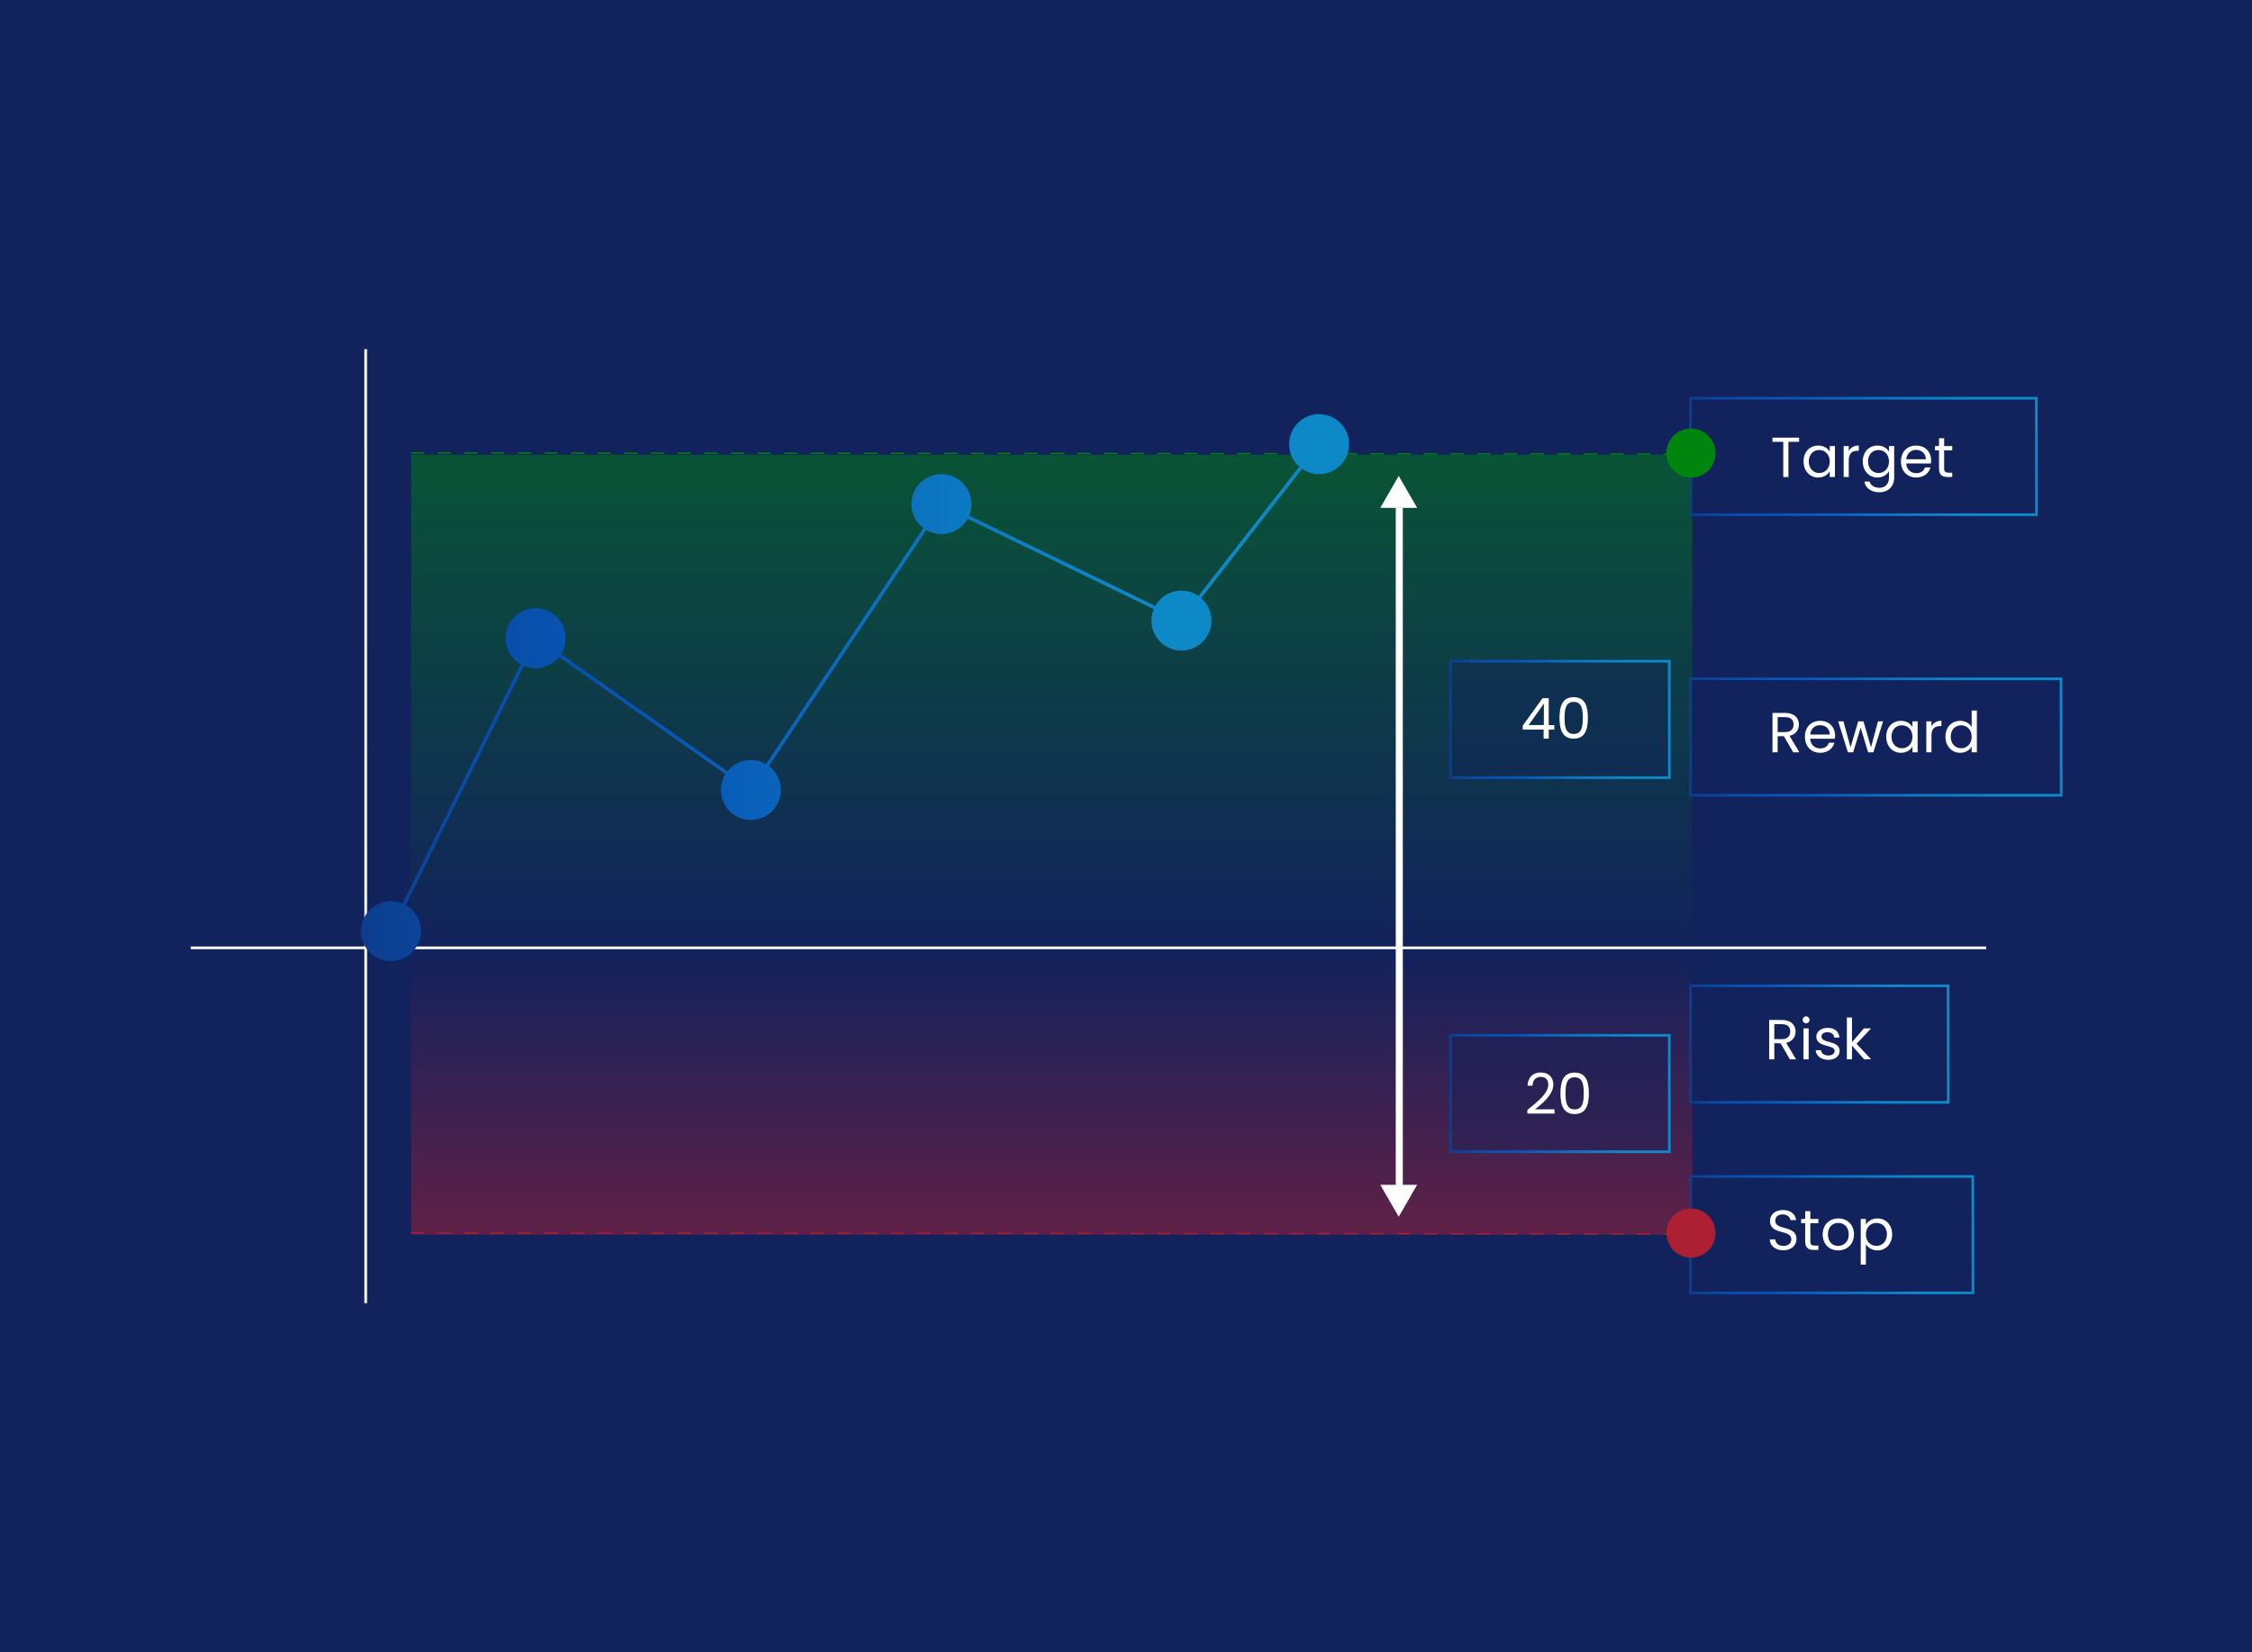 <?xml version="1.0" encoding="utf-8"?>
<!-- Generator: Adobe Illustrator 25.2.3, SVG Export Plug-In . SVG Version: 6.00 Build 0)  -->
<svg version="1.1" id="Layer_1" xmlns="http://www.w3.org/2000/svg" xmlns:xlink="http://www.w3.org/1999/xlink" x="0px" y="0px"
	 viewBox="0 0 845 620" style="enable-background:new 0 0 845 620;" xml:space="preserve">
<style type="text/css">
	.st0{fill:none;}
	.st1{fill:#FFFFFF;}
	.st2{fill:#12225C;}
	.st3{fill:none;stroke:url(#SVGID_27_);stroke-miterlimit:10;}
	.st4{fill:none;stroke:url(#SVGID_28_);stroke-miterlimit:10;}
	.st5{opacity:0.5;fill:url(#SVGID_29_);}
	.st6{opacity:0.5;fill:url(#SVGID_30_);}
	.st7{fill:none;stroke:#AD1F32;stroke-width:0.5;stroke-miterlimit:10;stroke-dasharray:5;}
	.st8{fill:none;stroke:#00850F;stroke-width:0.5;stroke-miterlimit:10;stroke-dasharray:5;}
	.st9{enable-background:new    ;}
	.st10{fill:url(#SVGID_31_);}
	.st11{fill:url(#SVGID_32_);}
	.st12{fill:url(#SVGID_33_);}
	.st13{fill:url(#SVGID_34_);}
	.st14{fill:none;stroke:url(#SVGID_35_);stroke-miterlimit:10;}
	.st15{fill:url(#SVGID_36_);}
	.st16{fill:url(#SVGID_37_);}
	.st17{fill:url(#SVGID_38_);}
	.st18{fill:url(#SVGID_39_);}
	.st19{fill:none;stroke:url(#SVGID_40_);stroke-miterlimit:10;}
	.st20{opacity:0.4;fill:#12225C;}
	.st21{fill:url(#SVGID_41_);}
	.st22{fill:url(#SVGID_42_);}
	.st23{fill:url(#SVGID_43_);}
	.st24{fill:url(#SVGID_44_);}
	.st25{fill:url(#SVGID_45_);}
	.st26{fill:url(#SVGID_46_);}
	.st27{fill:none;stroke:url(#SVGID_47_);stroke-miterlimit:10;}
	.st28{fill:url(#SVGID_48_);}
	.st29{fill:url(#SVGID_49_);}
	.st30{fill:url(#SVGID_50_);}
	.st31{fill:url(#SVGID_51_);}
	.st32{fill:url(#SVGID_52_);}
	.st33{fill:url(#SVGID_53_);}
	.st34{fill:none;stroke:url(#SVGID_54_);stroke-miterlimit:10;}
	.st35{fill:url(#SVGID_55_);}
	.st36{fill:url(#SVGID_56_);}
	.st37{fill:none;stroke:url(#SVGID_57_);stroke-miterlimit:10;}
	.st38{fill:url(#SVGID_58_);}
	.st39{fill:url(#SVGID_59_);}
	.st40{fill:none;stroke:url(#SVGID_60_);stroke-miterlimit:10;}
	.st41{fill:url(#SVGID_61_);}
	.st42{fill:#00850F;}
	.st43{fill:#AD1F32;}
</style>
<pattern  width="104" height="104" patternUnits="userSpaceOnUse" id="SVGID_3_" viewBox="0 -104 104 104" style="overflow:visible;">
	<g>
		<rect y="-104" class="st0" width="104" height="104"/>
		<g>
			<rect y="-104" class="st0" width="104" height="104"/>
			<rect y="-104" class="st1" width="104" height="104"/>
		</g>
	</g>
</pattern>
<pattern  width="104" height="104" patternUnits="userSpaceOnUse" id="SVGID_7_" viewBox="0 -104 104 104" style="overflow:visible;">
	<g>
		<rect y="-104" class="st0" width="104" height="104"/>
		<g>
			<rect y="-104" class="st0" width="104" height="104"/>
			<rect y="-104" class="st1" width="104" height="104"/>
		</g>
	</g>
</pattern>
<rect x="-5" y="-8" class="st2" width="855" height="634"/>
<g>
	<g>
		<pattern  id="SVGID_27_" xlink:href="#SVGID_7_" patternTransform="matrix(1 0 0 -1 -2509.601 -8137.484)">
		</pattern>
		<polyline class="st3" points="137.217,131 137.225,355 137.225,489 		"/>
		<pattern  id="SVGID_28_" xlink:href="#SVGID_7_" patternTransform="matrix(1 0 0 -1 -2509.601 -8137.484)">
		</pattern>
		<line class="st4" x1="745.236" y1="355.663" x2="71.583" y2="355.663"/>
	</g>
	<g>
		<linearGradient id="SVGID_29_" gradientUnits="userSpaceOnUse" x1="394.601" y1="170.63" x2="394.601" y2="356.031">
			<stop  offset="0" style="stop-color:#00850F"/>
			<stop  offset="1" style="stop-color:#00850F;stop-opacity:0"/>
		</linearGradient>
		<rect x="154.243" y="170.63" class="st5" width="480.716" height="185.4"/>
		<linearGradient id="SVGID_30_" gradientUnits="userSpaceOnUse" x1="394.601" y1="463.298" x2="394.601" y2="357.355">
			<stop  offset="0" style="stop-color:#AD1F32"/>
			<stop  offset="1" style="stop-color:#AD1F32;stop-opacity:0"/>
		</linearGradient>
		<rect x="154.243" y="357.355" class="st6" width="480.716" height="105.943"/>
		<line class="st7" x1="154.243" y1="462.636" x2="634.96" y2="463.022"/>
		<line class="st8" x1="154.243" y1="169.968" x2="634.96" y2="170.354"/>
		<g>
			<g>
				<g class="st9">
					<pattern  id="SVGID_31_" xlink:href="#SVGID_3_" patternTransform="matrix(1 0 0 -1 -2410.089 -7961.822)"  class="st9">
					</pattern>
					<path class="st10" d="M669.168,469.16c-2.968,0-5.066-1.653-5.108-4.091h2.056c0.128,1.229,0.996,2.459,3.053,2.459
						c1.864,0,2.967-1.06,2.967-2.459c0-3.984-7.99-1.441-7.99-6.931c0-2.438,1.971-4.09,4.896-4.09
						c2.819,0,4.663,1.547,4.896,3.793h-2.12c-0.127-0.996-1.06-2.119-2.86-2.141c-1.59-0.042-2.841,0.784-2.841,2.374
						c0,3.815,7.97,1.441,7.97,6.909C674.085,467.083,672.368,469.16,669.168,469.16z"/>
					<pattern  id="SVGID_32_" xlink:href="#SVGID_3_" patternTransform="matrix(1 0 0 -1 -2410.089 -7961.822)"  class="st9">
					</pattern>
					<path class="st11" d="M677.345,458.986h-1.505v-1.589h1.505v-2.925h1.929v2.925h3.031v1.589h-3.031v6.847
						c0,1.145,0.424,1.547,1.611,1.547h1.42v1.632h-1.738c-2.056,0-3.222-0.848-3.222-3.179V458.986z"/>
					<pattern  id="SVGID_33_" xlink:href="#SVGID_3_" patternTransform="matrix(1 0 0 -1 -2410.089 -7961.822)"  class="st9">
					</pattern>
					<path class="st12" d="M689.699,469.202c-3.285,0-5.786-2.331-5.786-6.019c0-3.667,2.586-5.978,5.871-5.978
						c3.307,0,5.871,2.311,5.871,5.978C695.655,466.871,693.006,469.202,689.699,469.202z M689.699,467.507
						c2.014,0,3.984-1.378,3.984-4.323c0-2.925-1.929-4.303-3.921-4.303c-2.034,0-3.878,1.378-3.878,4.303
						C685.885,466.129,687.686,467.507,689.699,467.507z"/>
					<pattern  id="SVGID_34_" xlink:href="#SVGID_3_" patternTransform="matrix(1 0 0 -1 -2410.089 -7961.822)"  class="st9">
					</pattern>
					<path class="st13" d="M704.468,457.206c3.116,0,5.511,2.332,5.511,5.956c0,3.603-2.395,6.04-5.511,6.04
						c-2.119,0-3.624-1.145-4.345-2.331v7.651h-1.929v-17.125h1.929v2.141C700.822,458.309,702.349,457.206,704.468,457.206z
						 M704.065,458.881c-2.099,0-3.942,1.61-3.942,4.303c0,2.733,1.844,4.323,3.942,4.323c2.141,0,3.942-1.61,3.942-4.345
						S706.206,458.881,704.065,458.881z"/>
				</g>
			</g>
			<linearGradient id="SVGID_35_" gradientUnits="userSpaceOnUse" x1="633.798" y1="463.298" x2="740.81" y2="463.298">
				<stop  offset="0" style="stop-color:#0D3D8C"/>
				<stop  offset="0.016" style="stop-color:#0C3F90"/>
				<stop  offset="0.11" style="stop-color:#0A4BA5"/>
				<stop  offset="0.202" style="stop-color:#0852B1"/>
				<stop  offset="0.293" style="stop-color:#0854B5"/>
				<stop  offset="0.356" style="stop-color:#095CB8"/>
				<stop  offset="0.653" style="stop-color:#0D7DC4"/>
				<stop  offset="0.816" style="stop-color:#0E89C8"/>
			</linearGradient>
			<polygon class="st14" points="634.297,485.149 634.297,441.447 740.24,441.447 740.309,485.149 			"/>
		</g>
		<g>
			<g>
				<g class="st9">
					<pattern  id="SVGID_36_" xlink:href="#SVGID_3_" patternTransform="matrix(1 0 0 -1 -2410.089 -7961.822)"  class="st9">
					</pattern>
					<path class="st15" d="M668.601,382.728c3.477,0,5.129,1.929,5.129,4.345c0,1.887-1.038,3.688-3.518,4.239l3.709,6.188h-2.311
						l-3.519-6.04h-2.331v6.04h-1.929v-14.772H668.601z M668.601,384.317h-2.84v5.595h2.84c2.184,0,3.137-1.187,3.137-2.84
						C671.737,385.398,670.805,384.317,668.601,384.317z"/>
					<pattern  id="SVGID_37_" xlink:href="#SVGID_3_" patternTransform="matrix(1 0 0 -1 -2410.089 -7961.822)"  class="st9">
					</pattern>
					<path class="st16" d="M676.397,382.686c0-0.742,0.572-1.314,1.313-1.314c0.699,0,1.271,0.572,1.271,1.314
						c0,0.741-0.572,1.313-1.271,1.313C676.97,383.999,676.397,383.427,676.397,382.686z M676.715,385.886h1.929V397.5h-1.929
						V385.886z"/>
					<pattern  id="SVGID_38_" xlink:href="#SVGID_3_" patternTransform="matrix(1 0 0 -1 -2410.089 -7961.822)"  class="st9">
					</pattern>
					<path class="st17" d="M686.039,397.69c-2.713,0-4.621-1.483-4.748-3.603h1.992c0.106,1.123,1.103,1.971,2.734,1.971
						c1.525,0,2.374-0.763,2.374-1.717c0-2.586-6.867-1.081-6.867-5.404c0-1.78,1.674-3.243,4.26-3.243
						c2.564,0,4.26,1.378,4.388,3.646h-1.929c-0.085-1.165-0.976-2.013-2.522-2.013c-1.42,0-2.268,0.678-2.268,1.61
						c0,2.755,6.739,1.25,6.824,5.404C690.277,396.25,688.604,397.69,686.039,397.69z"/>
					<pattern  id="SVGID_39_" xlink:href="#SVGID_3_" patternTransform="matrix(1 0 0 -1 -2410.089 -7961.822)"  class="st9">
					</pattern>
					<path class="st18" d="M692.986,381.816h1.929v9.22l4.472-5.15h2.692l-5.469,5.786l5.489,5.828h-2.628l-4.557-5.129v5.129
						h-1.929V381.816z"/>
				</g>
			</g>
			<linearGradient id="SVGID_40_" gradientUnits="userSpaceOnUse" x1="633.798" y1="391.786" x2="731.54" y2="391.786">
				<stop  offset="0" style="stop-color:#0D3D8C"/>
				<stop  offset="0.016" style="stop-color:#0C3F90"/>
				<stop  offset="0.11" style="stop-color:#0A4BA5"/>
				<stop  offset="0.202" style="stop-color:#0852B1"/>
				<stop  offset="0.293" style="stop-color:#0854B5"/>
				<stop  offset="0.356" style="stop-color:#095CB8"/>
				<stop  offset="0.653" style="stop-color:#0D7DC4"/>
				<stop  offset="0.816" style="stop-color:#0E89C8"/>
			</linearGradient>
			<polygon class="st19" points="634.297,413.637 634.297,369.936 730.971,369.936 731.039,413.637 			"/>
		</g>
		<polygon class="st20" points="544.908,291.141 544.908,247.439 627.014,247.439 627.043,291.141 		"/>
		<polygon class="st20" points="544.908,431.515 544.908,387.814 627.014,387.814 627.043,431.515 		"/>
		<g>
			<g>
				<g class="st9">
					<pattern  id="SVGID_41_" xlink:href="#SVGID_3_" patternTransform="matrix(1 0 0 -1 -2410.089 -7961.822)"  class="st9">
					</pattern>
					<path class="st21" d="M669.85,267.515c3.477,0,5.13,1.929,5.13,4.345c0,1.886-1.039,3.688-3.519,4.239l3.709,6.189h-2.311
						l-3.519-6.041h-2.331v6.041h-1.929v-14.772H669.85z M669.85,269.104h-2.84v5.596h2.84c2.184,0,3.137-1.187,3.137-2.84
						C672.986,270.185,672.054,269.104,669.85,269.104z"/>
					<pattern  id="SVGID_42_" xlink:href="#SVGID_3_" patternTransform="matrix(1 0 0 -1 -2410.089 -7961.822)"  class="st9">
					</pattern>
					<path class="st22" d="M682.987,282.478c-3.307,0-5.744-2.332-5.744-6.02c0-3.667,2.353-5.977,5.744-5.977
						c3.37,0,5.574,2.374,5.574,5.553c0,0.424-0.021,0.763-0.063,1.166h-9.283c0.148,2.353,1.801,3.646,3.772,3.646
						c1.737,0,2.84-0.89,3.264-2.141h2.077C687.734,280.825,685.869,282.478,682.987,282.478z M679.235,275.632h7.334
						c0.021-2.268-1.675-3.518-3.667-3.518C681.016,272.114,679.447,273.364,679.235,275.632z"/>
					<pattern  id="SVGID_43_" xlink:href="#SVGID_3_" patternTransform="matrix(1 0 0 -1 -2410.089 -7961.822)"  class="st9">
					</pattern>
					<path class="st23" d="M689.723,270.672h1.972l2.67,9.75l2.883-9.75h1.971l2.819,9.771l2.628-9.771h1.907l-3.624,11.615h-1.992
						l-2.798-9.22l-2.798,9.22h-1.992L689.723,270.672z"/>
					<pattern  id="SVGID_44_" xlink:href="#SVGID_3_" patternTransform="matrix(1 0 0 -1 -2410.089 -7961.822)"  class="st9">
					</pattern>
					<path class="st24" d="M713.265,270.482c2.162,0,3.646,1.102,4.323,2.31v-2.12h1.95v11.615h-1.95v-2.162
						c-0.699,1.25-2.204,2.353-4.345,2.353c-3.094,0-5.489-2.438-5.489-6.041C707.754,272.813,710.149,270.482,713.265,270.482z
						 M713.646,272.156c-2.12,0-3.921,1.547-3.921,4.281c0,2.734,1.801,4.345,3.921,4.345c2.119,0,3.941-1.589,3.941-4.324
						C717.588,273.767,715.766,272.156,713.646,272.156z"/>
					<pattern  id="SVGID_45_" xlink:href="#SVGID_3_" patternTransform="matrix(1 0 0 -1 -2410.089 -7961.822)"  class="st9">
					</pattern>
					<path class="st25" d="M724.727,282.287h-1.929v-11.615h1.929v1.887c0.657-1.293,1.907-2.099,3.752-2.099v1.993h-0.509
						c-1.844,0-3.243,0.826-3.243,3.518V282.287z"/>
					<pattern  id="SVGID_46_" xlink:href="#SVGID_3_" patternTransform="matrix(1 0 0 -1 -2410.089 -7961.822)"  class="st9">
					</pattern>
					<path class="st26" d="M735.513,270.482c1.822,0,3.497,0.933,4.302,2.268v-6.146h1.95v15.684h-1.95v-2.183
						c-0.699,1.293-2.204,2.374-4.323,2.374c-3.115,0-5.511-2.438-5.511-6.041C729.98,272.813,732.376,270.482,735.513,270.482z
						 M735.873,272.156c-2.12,0-3.921,1.547-3.921,4.281c0,2.734,1.801,4.345,3.921,4.345c2.119,0,3.941-1.589,3.941-4.324
						C739.814,273.767,737.992,272.156,735.873,272.156z"/>
				</g>
			</g>
			<linearGradient id="SVGID_47_" gradientUnits="userSpaceOnUse" x1="633.798" y1="276.573" x2="773.917" y2="276.573">
				<stop  offset="0" style="stop-color:#0D3D8C"/>
				<stop  offset="0.016" style="stop-color:#0C3F90"/>
				<stop  offset="0.11" style="stop-color:#0A4BA5"/>
				<stop  offset="0.202" style="stop-color:#0852B1"/>
				<stop  offset="0.293" style="stop-color:#0854B5"/>
				<stop  offset="0.356" style="stop-color:#095CB8"/>
				<stop  offset="0.653" style="stop-color:#0D7DC4"/>
				<stop  offset="0.816" style="stop-color:#0E89C8"/>
			</linearGradient>
			<polygon class="st27" points="634.297,298.424 634.297,254.723 773.348,254.723 773.417,298.424 			"/>
		</g>
		<g>
			<g>
				<g class="st9">
					<pattern  id="SVGID_48_" xlink:href="#SVGID_3_" patternTransform="matrix(1 0 0 -1 -2410.089 -7961.822)"  class="st9">
					</pattern>
					<path class="st28" d="M665.076,164.22h10.004v1.568h-4.027v13.204h-1.929v-13.204h-4.048V164.22z"/>
					<pattern  id="SVGID_49_" xlink:href="#SVGID_3_" patternTransform="matrix(1 0 0 -1 -2410.089 -7961.822)"  class="st9">
					</pattern>
					<path class="st29" d="M682.24,167.187c2.162,0,3.646,1.102,4.323,2.31v-2.12h1.95v11.615h-1.95v-2.162
						c-0.699,1.25-2.204,2.353-4.345,2.353c-3.094,0-5.489-2.438-5.489-6.041C676.729,169.518,679.125,167.187,682.24,167.187z
						 M682.622,168.861c-2.12,0-3.921,1.547-3.921,4.281c0,2.734,1.801,4.345,3.921,4.345c2.119,0,3.941-1.589,3.941-4.324
						C686.563,170.472,684.741,168.861,682.622,168.861z"/>
					<pattern  id="SVGID_50_" xlink:href="#SVGID_3_" patternTransform="matrix(1 0 0 -1 -2410.089 -7961.822)"  class="st9">
					</pattern>
					<path class="st30" d="M693.702,178.992h-1.929v-11.615h1.929v1.887c0.657-1.293,1.907-2.099,3.752-2.099v1.993h-0.509
						c-1.844,0-3.243,0.826-3.243,3.518V178.992z"/>
					<pattern  id="SVGID_51_" xlink:href="#SVGID_3_" patternTransform="matrix(1 0 0 -1 -2410.089 -7961.822)"  class="st9">
					</pattern>
					<path class="st31" d="M704.467,167.187c2.119,0,3.646,1.06,4.323,2.31v-2.12h1.95v11.869c0,3.2-2.141,5.468-5.553,5.468
						c-3.052,0-5.235-1.547-5.616-4.027h1.907c0.424,1.399,1.802,2.353,3.709,2.353c2.056,0,3.603-1.314,3.603-3.794v-2.438
						c-0.699,1.25-2.204,2.374-4.323,2.374c-3.115,0-5.511-2.438-5.511-6.041C698.956,169.518,701.352,167.187,704.467,167.187z
						 M704.849,168.861c-2.12,0-3.921,1.547-3.921,4.281c0,2.734,1.801,4.345,3.921,4.345c2.119,0,3.941-1.589,3.941-4.324
						C708.79,170.472,706.968,168.861,704.849,168.861z"/>
					<pattern  id="SVGID_52_" xlink:href="#SVGID_3_" patternTransform="matrix(1 0 0 -1 -2410.089 -7961.822)"  class="st9">
					</pattern>
					<path class="st32" d="M719.023,179.183c-3.307,0-5.744-2.332-5.744-6.02c0-3.667,2.353-5.977,5.744-5.977
						c3.37,0,5.574,2.374,5.574,5.553c0,0.424-0.021,0.763-0.063,1.166h-9.283c0.148,2.353,1.801,3.646,3.772,3.646
						c1.737,0,2.84-0.89,3.264-2.141h2.077C723.771,177.53,721.905,179.183,719.023,179.183z M715.271,172.337h7.334
						c0.021-2.268-1.675-3.518-3.667-3.518C717.052,168.819,715.483,170.069,715.271,172.337z"/>
					<pattern  id="SVGID_53_" xlink:href="#SVGID_3_" patternTransform="matrix(1 0 0 -1 -2410.089 -7961.822)"  class="st9">
					</pattern>
					<path class="st33" d="M727.561,168.967h-1.505v-1.59h1.505v-2.925h1.929v2.925h3.031v1.59h-3.031v6.846
						c0,1.145,0.424,1.547,1.611,1.547h1.42v1.632h-1.738c-2.056,0-3.222-0.848-3.222-3.179V168.967z"/>
				</g>
			</g>
			<linearGradient id="SVGID_54_" gradientUnits="userSpaceOnUse" x1="633.798" y1="171.279" x2="764.647" y2="171.279">
				<stop  offset="0" style="stop-color:#0D3D8C"/>
				<stop  offset="0.016" style="stop-color:#0C3F90"/>
				<stop  offset="0.11" style="stop-color:#0A4BA5"/>
				<stop  offset="0.202" style="stop-color:#0852B1"/>
				<stop  offset="0.293" style="stop-color:#0854B5"/>
				<stop  offset="0.356" style="stop-color:#095CB8"/>
				<stop  offset="0.653" style="stop-color:#0D7DC4"/>
				<stop  offset="0.816" style="stop-color:#0E89C8"/>
			</linearGradient>
			<polygon class="st34" points="634.297,193.13 634.297,149.428 764.078,149.428 764.146,193.13 			"/>
		</g>
		<g>
			<g class="st9">
				<pattern  id="SVGID_55_" xlink:href="#SVGID_3_" patternTransform="matrix(1 0 0 -1 -2412.589 -7960.322)"  class="st9">
				</pattern>
				<path class="st35" d="M579.204,273.753h-7.842v-1.462l7.439-10.301h2.311v10.088h2.119v1.675h-2.119v3.412h-1.908V273.753z
					 M579.289,272.078v-8.075l-5.701,8.075H579.289z"/>
				<pattern  id="SVGID_56_" xlink:href="#SVGID_3_" patternTransform="matrix(1 0 0 -1 -2412.589 -7960.322)"  class="st9">
				</pattern>
				<path class="st36" d="M590.497,261.608c4.218,0,5.319,3.349,5.319,7.736c0,4.451-1.102,7.821-5.319,7.821
					c-4.239,0-5.341-3.37-5.341-7.821C585.156,264.957,586.258,261.608,590.497,261.608z M590.497,263.368
					c-3.031,0-3.434,2.797-3.434,5.977c0,3.306,0.402,6.062,3.434,6.062c3.01,0,3.412-2.755,3.412-6.062
					C593.909,266.165,593.507,263.368,590.497,263.368z"/>
			</g>
		</g>
		<linearGradient id="SVGID_57_" gradientUnits="userSpaceOnUse" x1="543.746" y1="269.952" x2="626.881" y2="269.952">
			<stop  offset="0" style="stop-color:#0D3D8C"/>
			<stop  offset="0.016" style="stop-color:#0C3F90"/>
			<stop  offset="0.11" style="stop-color:#0A4BA5"/>
			<stop  offset="0.202" style="stop-color:#0852B1"/>
			<stop  offset="0.293" style="stop-color:#0854B5"/>
			<stop  offset="0.356" style="stop-color:#095CB8"/>
			<stop  offset="0.653" style="stop-color:#0D7DC4"/>
			<stop  offset="0.816" style="stop-color:#0E89C8"/>
		</linearGradient>
		<polygon class="st37" points="544.246,291.803 544.246,248.101 626.352,248.101 626.381,291.803 		"/>
		<g>
			<g class="st9">
				<pattern  id="SVGID_58_" xlink:href="#SVGID_3_" patternTransform="matrix(1 0 0 -1 -2411.089 -7959.822)"  class="st9">
				</pattern>
				<path class="st38" d="M573.096,416.493c4.026-3.243,7.842-6.295,7.842-9.432c0-1.695-0.742-2.968-2.819-2.968
					c-1.992,0-3.009,1.378-3.094,3.307h-1.865c0.127-3.264,2.183-4.96,4.938-4.96c2.882,0,4.747,1.696,4.747,4.536
					c0,3.815-4.111,7.058-6.846,9.283h7.291v1.61h-10.194V416.493z"/>
				<pattern  id="SVGID_59_" xlink:href="#SVGID_3_" patternTransform="matrix(1 0 0 -1 -2411.089 -7959.822)"  class="st9">
				</pattern>
				<path class="st39" d="M590.854,402.483c4.218,0,5.319,3.349,5.319,7.736c0,4.45-1.102,7.82-5.319,7.82
					c-4.239,0-5.341-3.37-5.341-7.82C585.513,405.832,586.614,402.483,590.854,402.483z M590.854,404.242
					c-3.031,0-3.434,2.798-3.434,5.978c0,3.306,0.402,6.062,3.434,6.062c3.01,0,3.412-2.756,3.412-6.062
					C594.266,407.04,593.863,404.242,590.854,404.242z"/>
			</g>
		</g>
		<linearGradient id="SVGID_60_" gradientUnits="userSpaceOnUse" x1="543.746" y1="410.327" x2="626.881" y2="410.327">
			<stop  offset="0" style="stop-color:#0D3D8C"/>
			<stop  offset="0.016" style="stop-color:#0C3F90"/>
			<stop  offset="0.11" style="stop-color:#0A4BA5"/>
			<stop  offset="0.202" style="stop-color:#0852B1"/>
			<stop  offset="0.293" style="stop-color:#0854B5"/>
			<stop  offset="0.356" style="stop-color:#095CB8"/>
			<stop  offset="0.653" style="stop-color:#0D7DC4"/>
			<stop  offset="0.816" style="stop-color:#0E89C8"/>
		</linearGradient>
		<polygon class="st40" points="544.246,432.177 544.246,388.476 626.352,388.476 626.381,432.177 		"/>
		<linearGradient id="SVGID_61_" gradientUnits="userSpaceOnUse" x1="135.407" y1="258.033" x2="506.208" y2="258.033">
			<stop  offset="0" style="stop-color:#0D3D8C"/>
			<stop  offset="0.016" style="stop-color:#0C3F90"/>
			<stop  offset="0.11" style="stop-color:#0A4BA5"/>
			<stop  offset="0.202" style="stop-color:#0852B1"/>
			<stop  offset="0.293" style="stop-color:#0854B5"/>
			<stop  offset="0.356" style="stop-color:#095CB8"/>
			<stop  offset="0.653" style="stop-color:#0D7DC4"/>
			<stop  offset="0.816" style="stop-color:#0E89C8"/>
		</linearGradient>
		<path class="st41" d="M506.208,166.658c0-6.217-5.04-11.256-11.256-11.256s-11.256,5.04-11.256,11.256
			c0,3.367,1.487,6.381,3.83,8.444l-37.834,48.506c-1.815-1.254-4.014-1.992-6.387-1.992c-4.218,0-7.889,2.323-9.816,5.757
			l-69.837-33.892c0.551-1.328,0.858-2.783,0.858-4.31c0-6.217-5.04-11.256-11.256-11.256s-11.256,5.04-11.256,11.256
			c0,3.668,1.763,6.917,4.479,8.972l-59.057,88.587c-1.668-0.978-3.604-1.548-5.677-1.548c-3.564,0-6.735,1.661-8.797,4.245
			l-62.427-44.006c1.071-1.723,1.7-3.749,1.7-5.927c0-6.217-5.04-11.256-11.256-11.256s-11.256,5.04-11.256,11.256
			c0,4.19,2.294,7.837,5.689,9.775l-44.344,89.77c-1.347-0.57-2.829-0.886-4.384-0.886c-6.217,0-11.256,5.04-11.256,11.256
			c0,6.217,5.04,11.256,11.256,11.256c6.217,0,11.256-5.04,11.256-11.256c0-4.19-2.294-7.837-5.689-9.775l44.344-89.77
			c1.347,0.57,2.829,0.886,4.384,0.886c3.564,0,6.735-1.661,8.797-4.245l62.427,44.006c-1.071,1.723-1.7,3.749-1.7,5.927
			c0,6.217,5.04,11.256,11.256,11.256s11.256-5.04,11.256-11.256c0-3.669-1.763-6.917-4.479-8.972l59.058-88.586
			c1.668,0.977,3.603,1.547,5.676,1.547c4.218,0,7.888-2.323,9.816-5.756l69.837,33.892c-0.551,1.328-0.858,2.782-0.858,4.31
			c0,6.217,5.04,11.256,11.256,11.256c6.217,0,11.256-5.04,11.256-11.256c0-3.368-1.487-6.382-3.83-8.444l37.835-48.505
			c1.815,1.254,4.013,1.992,6.386,1.992C501.168,177.914,506.208,172.874,506.208,166.658z"/>
		<circle class="st42" cx="634.484" cy="170.026" r="9.213"/>
		<circle class="st43" cx="634.484" cy="462.693" r="9.213"/>
		<g>
			<rect x="523.719" y="190.495" class="st1" width="2.649" height="254.263"/>
			<polygon class="st1" points="524.828,190.574 517.899,190.574 521.364,184.574 524.828,178.574 528.292,184.574 531.756,190.574 
							"/>
			<polygon class="st1" points="524.828,444.574 531.756,444.574 528.292,450.574 524.828,456.574 521.364,450.574 517.899,444.574 
							"/>
		</g>
	</g>
</g>
</svg>
